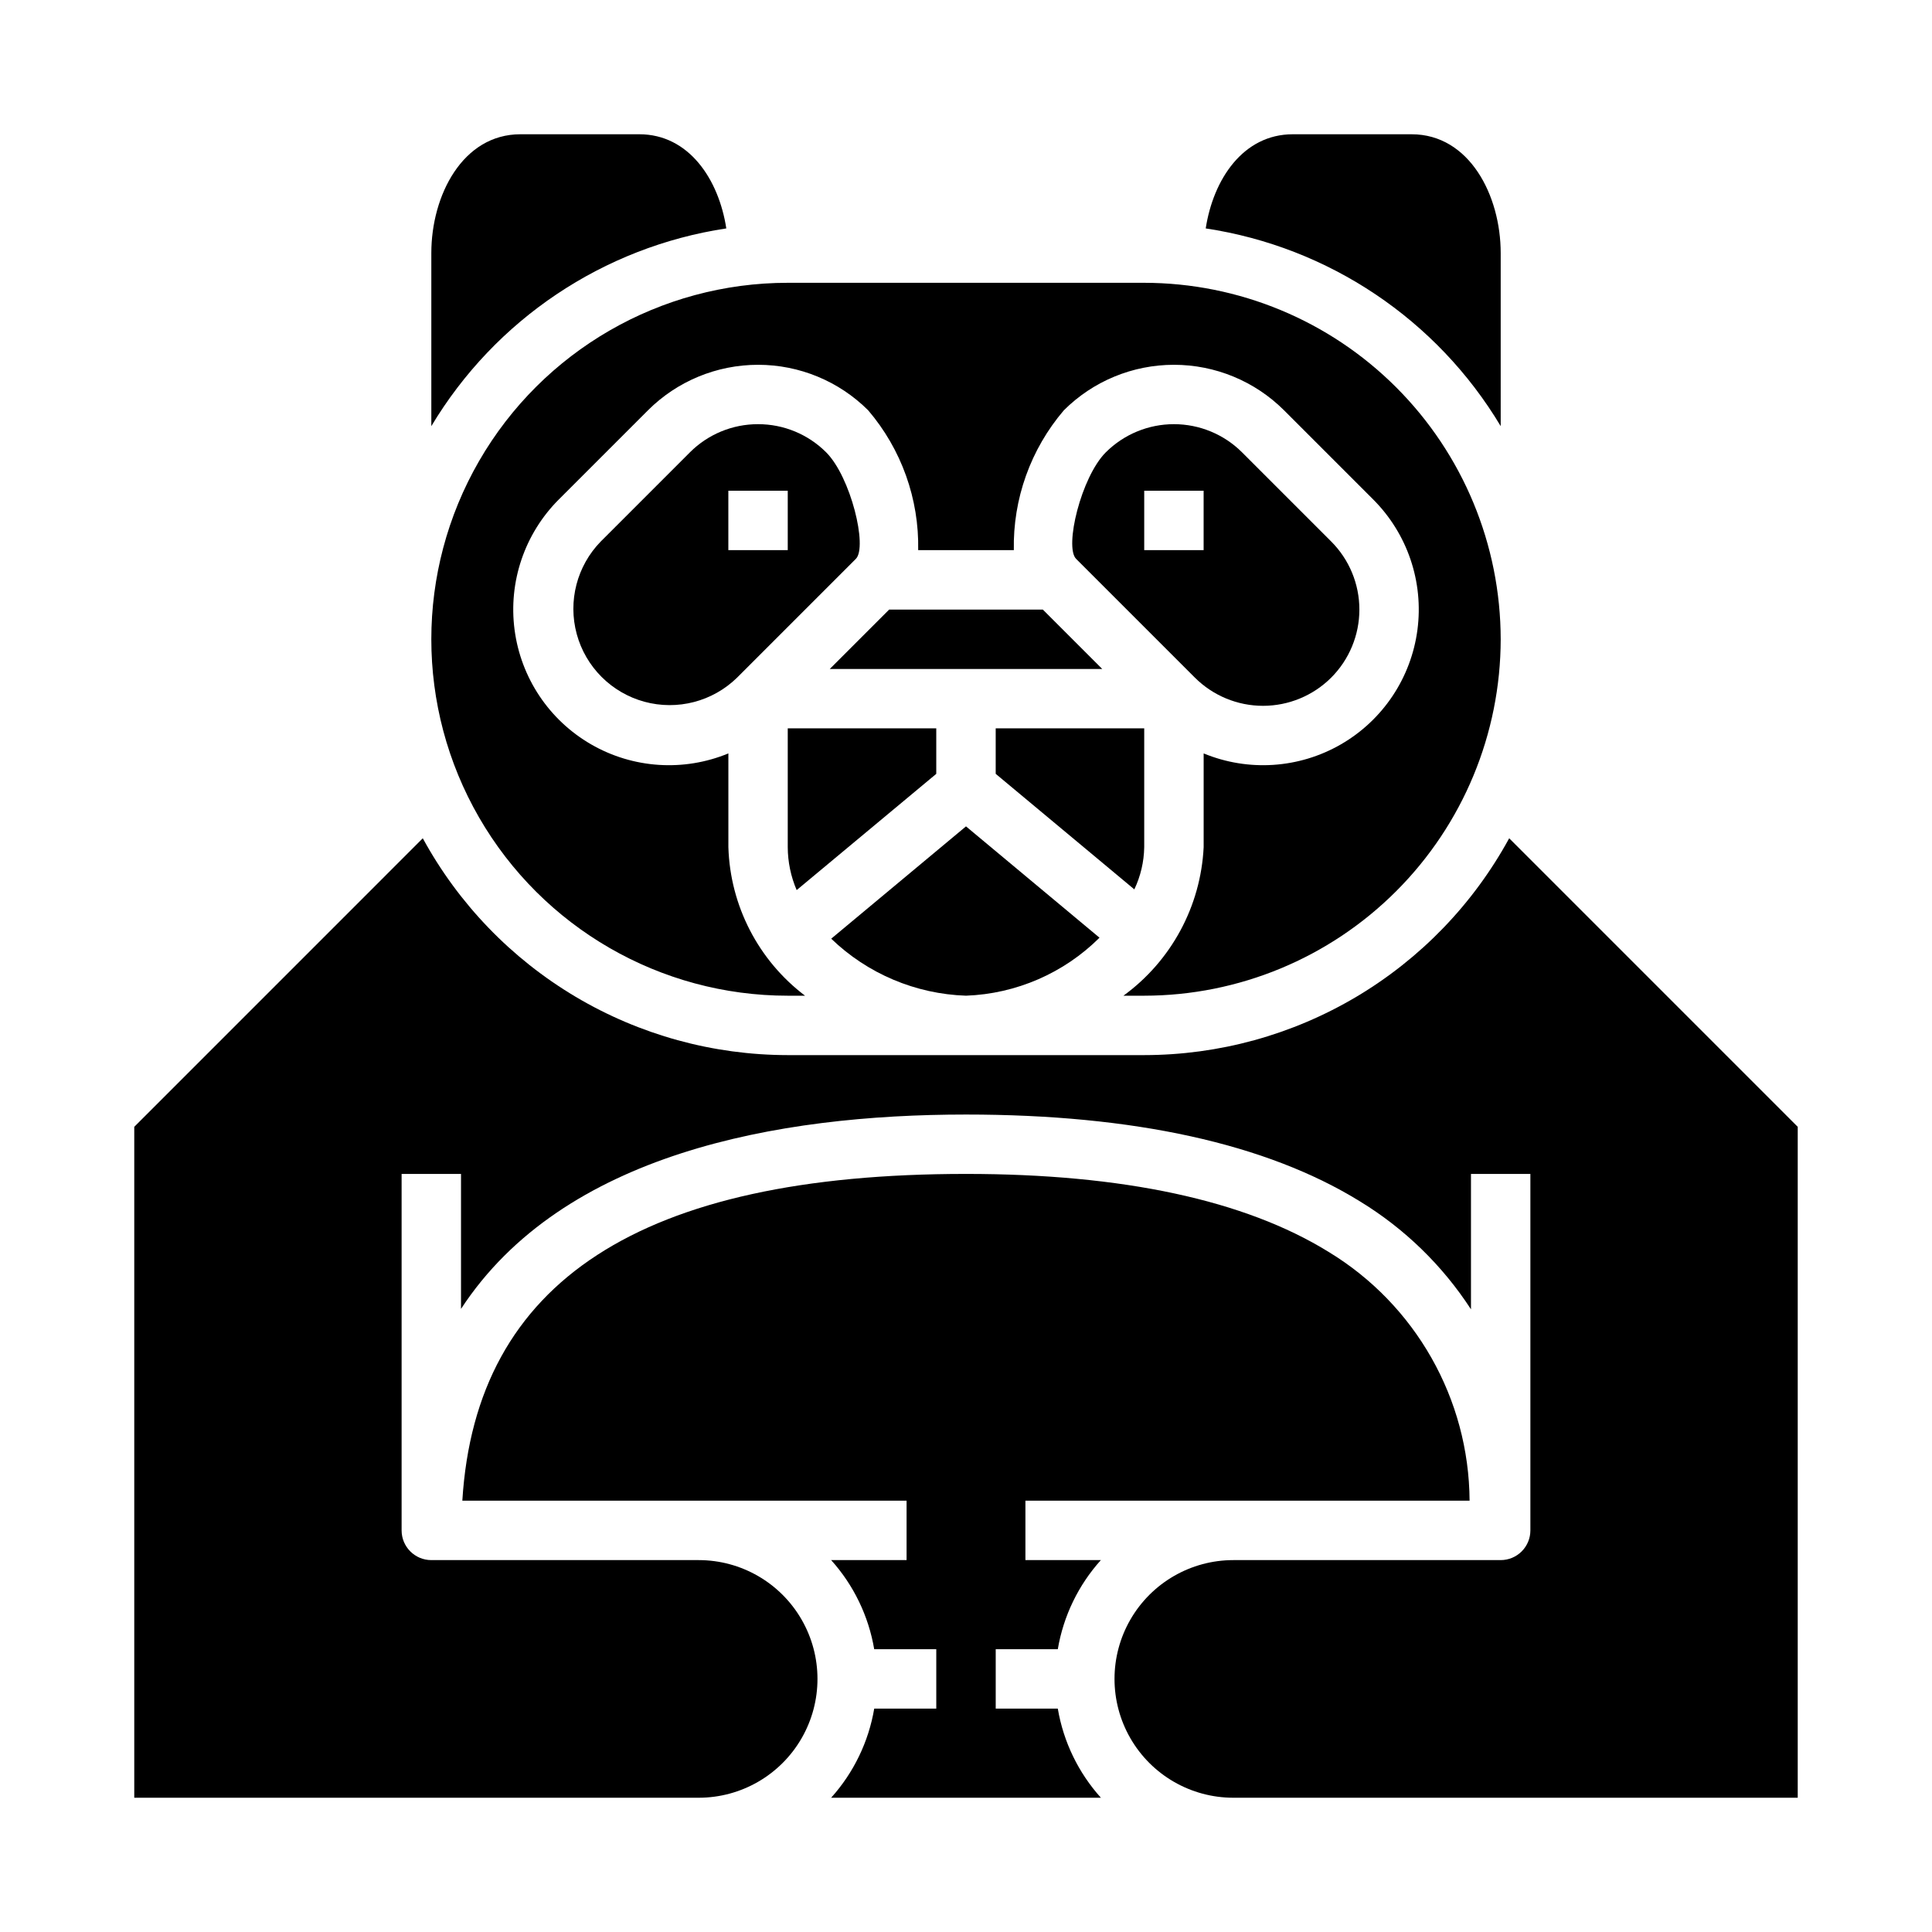 <?xml version="1.0" encoding="UTF-8"?>
<!-- Uploaded to: ICON Repo, www.iconrepo.com, Generator: ICON Repo Mixer Tools -->
<svg fill="#000000" width="800px" height="800px" version="1.1" viewBox="144 144 512 512" xmlns="http://www.w3.org/2000/svg">
 <g>
  <path d="m496.77 323.59c4.789-4.789 7.481-11.281 7.481-18.051 0-6.773-2.691-13.266-7.481-18.051l-23.617-23.617c-4.789-4.777-11.281-7.461-18.051-7.461-6.766 0-13.258 2.684-18.051 7.461-6.535 6.535-11.02 25.074-7.871 28.23l31.488 31.488c4.793 4.777 11.281 7.461 18.051 7.461s13.258-2.684 18.051-7.461zm-49.539-49.539h15.742v15.742h-15.742z"/>
  <path d="m344.89 256.41c-6.769-0.012-13.266 2.672-18.051 7.461l-23.617 23.617c-6.328 6.473-8.754 15.812-6.379 24.547 2.379 8.734 9.199 15.555 17.934 17.934 8.734 2.375 18.074-0.051 24.547-6.379l31.488-31.488c3.148-3.148-1.34-21.695-7.871-28.23-4.785-4.789-11.281-7.473-18.051-7.461zm7.871 33.383h-15.742v-15.742h15.742z"/>
  <path d="m541.7 211.07c0-15.266-8.281-31.488-23.617-31.488h-31.488c-13.145 0-21.066 11.934-23.066 24.953h0.004c32.574 4.914 61.246 24.133 78.168 52.398z"/>
  <path d="m379.64 305.54-15.742 15.742h72.203l-15.746-15.742z"/>
  <path d="m541.7 313.41c-0.027-25.047-9.988-49.059-27.699-66.766-17.707-17.711-41.719-27.672-66.766-27.699h-94.465c-33.75 0-64.934 18.004-81.809 47.234-16.875 29.227-16.875 65.234 0 94.461 16.875 29.23 48.059 47.234 81.809 47.234h4.574c-12.375-9.375-19.844-23.844-20.316-39.359v-24.852c-11.852 4.894-25.305 4.004-36.406-2.414-11.102-6.418-18.586-17.633-20.254-30.348-1.672-12.711 2.668-25.48 11.734-34.547l23.617-23.617-0.004 0.004c7.746-7.731 18.242-12.066 29.184-12.066 10.941 0 21.434 4.336 29.18 12.066 8.805 10.312 13.52 23.496 13.25 37.051h25.348c-0.27-13.555 4.445-26.738 13.25-37.051 7.746-7.731 18.238-12.066 29.18-12.066 10.941 0 21.438 4.336 29.184 12.066l23.617 23.617-0.004-0.004c9.07 9.066 13.406 21.836 11.734 34.547-1.668 12.715-9.152 23.93-20.254 30.348-11.102 6.418-24.555 7.309-36.402 2.414v24.852c-0.77 15.656-8.582 30.129-21.258 39.359h5.512c25.047-0.027 49.059-9.988 66.766-27.699 17.711-17.707 27.672-41.719 27.699-66.766z"/>
  <path d="m313.41 179.58h-31.488c-15.336 0-23.617 16.223-23.617 31.488v45.863c16.922-28.266 45.594-47.484 78.172-52.398-2-13.02-9.922-24.953-23.066-24.953z"/>
  <path d="m375.68 596.8c-1.492 8.793-5.449 16.984-11.418 23.613h71.48c-5.965-6.629-9.926-14.82-11.414-23.613h-16.453v-15.746h16.453c1.488-8.793 5.449-16.984 11.414-23.617h-19.996v-15.742h117.71c-0.164-26.996-14.332-51.969-37.414-65.961-22.16-13.688-54.5-20.633-96.039-20.633-86.215 0-129.89 28.402-133.48 86.594h117.73v15.742h-19.996c5.969 6.633 9.926 14.824 11.418 23.617h16.449v15.742z"/>
  <path d="m392.12 349.08v-12.059h-39.359v31.488c0.016 3.91 0.82 7.777 2.363 11.375z"/>
  <path d="m543.95 366.15c-9.48 17.379-23.465 31.883-40.48 41.996-17.02 10.109-36.445 15.453-56.242 15.469h-94.465c-19.793-0.016-39.223-5.359-56.238-15.469-17.02-10.113-31.004-24.617-40.484-41.996l-76.461 76.469v177.8h149.57c11.25 0 21.648-6 27.27-15.742 5.625-9.742 5.625-21.746 0-31.488-5.621-9.742-16.02-15.746-27.27-15.746h-70.848c-4.348 0-7.871-3.523-7.871-7.871v-94.465h15.742v35.762c26.949-41.215 83.879-51.504 133.83-51.504 44.508 0 79.609 7.731 104.34 22.977 11.848 7.215 21.926 17.004 29.48 28.641v-35.875h15.742v94.465c0 2.09-0.828 4.09-2.305 5.566-1.477 1.477-3.481 2.305-5.566 2.305h-70.848c-11.25 0-21.645 6.004-27.27 15.746-5.625 9.742-5.625 21.746 0 31.488s16.02 15.742 27.27 15.742h149.57v-177.8z"/>
  <path d="m447.23 368.51v-31.488h-39.359v12.051l36.738 30.621c1.664-3.496 2.559-7.312 2.621-11.184z"/>
  <path d="m435.38 392.5-35.383-29.504-35.715 29.766h-0.004c9.629 9.281 22.352 14.66 35.719 15.105 13.309-0.484 25.945-5.973 35.383-15.367z"/>
 </g>
</svg>